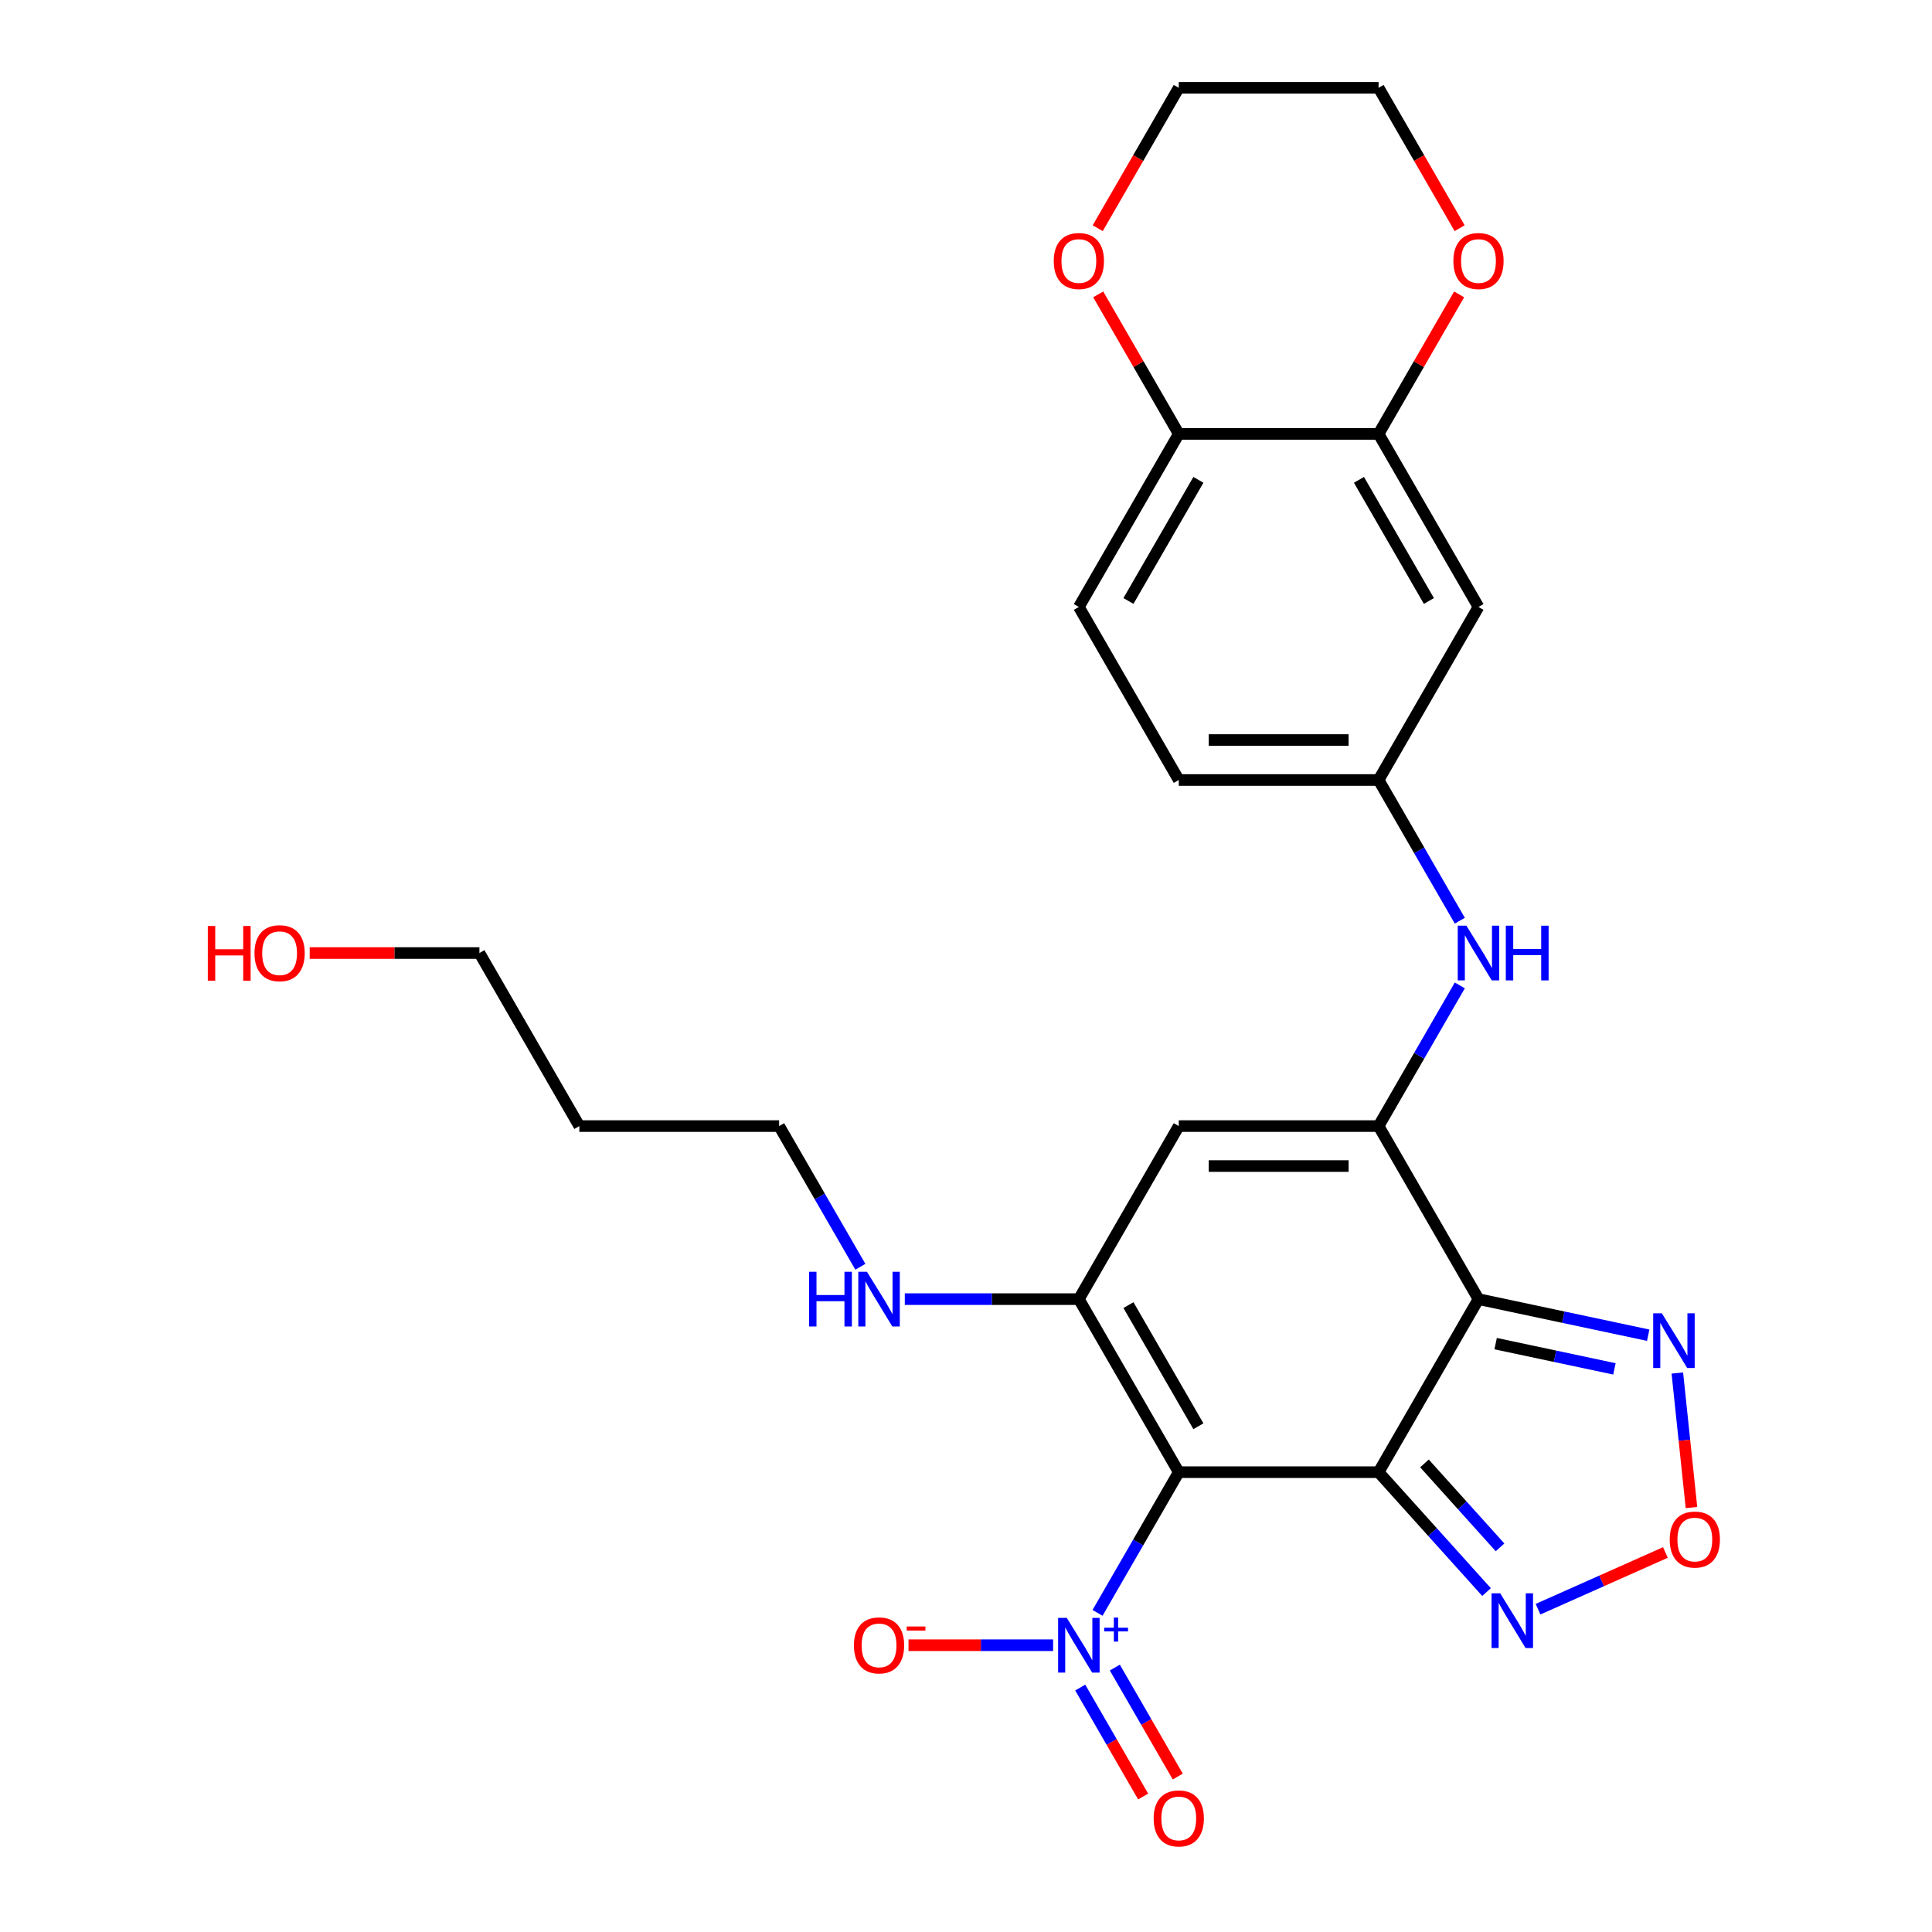<?xml version='1.0' encoding='iso-8859-1'?>
<svg version='1.1' baseProfile='full'
              xmlns='http://www.w3.org/2000/svg'
                      xmlns:rdkit='http://www.rdkit.org/xml'
                      xmlns:xlink='http://www.w3.org/1999/xlink'
                  xml:space='preserve'
width='1000px' height='1000px' viewBox='0 0 1000 1000'>
<!-- END OF HEADER -->
<rect style='opacity:1.0;fill:#FFFFFF;stroke:none' width='1000' height='1000' x='0' y='0'> </rect>
<path class='bond-0' d='M 713.552,761.995 L 610.128,761.995' style='fill:none;fill-rule:evenodd;stroke:#000000;stroke-width:6px;stroke-linecap:butt;stroke-linejoin:miter;stroke-opacity:1' />
<path class='bond-1' d='M 713.552,761.995 L 765.263,672.427' style='fill:none;fill-rule:evenodd;stroke:#000000;stroke-width:6px;stroke-linecap:butt;stroke-linejoin:miter;stroke-opacity:1' />
<path class='bond-6' d='M 713.552,761.995 L 741.491,793.025' style='fill:none;fill-rule:evenodd;stroke:#000000;stroke-width:6px;stroke-linecap:butt;stroke-linejoin:miter;stroke-opacity:1' />
<path class='bond-6' d='M 741.491,793.025 L 769.43,824.054' style='fill:none;fill-rule:evenodd;stroke:#0000FF;stroke-width:6px;stroke-linecap:butt;stroke-linejoin:miter;stroke-opacity:1' />
<path class='bond-6' d='M 737.305,757.463 L 756.862,779.184' style='fill:none;fill-rule:evenodd;stroke:#000000;stroke-width:6px;stroke-linecap:butt;stroke-linejoin:miter;stroke-opacity:1' />
<path class='bond-6' d='M 756.862,779.184 L 776.42,800.905' style='fill:none;fill-rule:evenodd;stroke:#0000FF;stroke-width:6px;stroke-linecap:butt;stroke-linejoin:miter;stroke-opacity:1' />
<path class='bond-3' d='M 610.128,761.995 L 558.416,672.427' style='fill:none;fill-rule:evenodd;stroke:#000000;stroke-width:6px;stroke-linecap:butt;stroke-linejoin:miter;stroke-opacity:1' />
<path class='bond-3' d='M 620.285,738.218 L 584.086,675.52' style='fill:none;fill-rule:evenodd;stroke:#000000;stroke-width:6px;stroke-linecap:butt;stroke-linejoin:miter;stroke-opacity:1' />
<path class='bond-4' d='M 610.128,761.995 L 589.106,798.406' style='fill:none;fill-rule:evenodd;stroke:#000000;stroke-width:6px;stroke-linecap:butt;stroke-linejoin:miter;stroke-opacity:1' />
<path class='bond-4' d='M 589.106,798.406 L 568.084,834.817' style='fill:none;fill-rule:evenodd;stroke:#0000FF;stroke-width:6px;stroke-linecap:butt;stroke-linejoin:miter;stroke-opacity:1' />
<path class='bond-2' d='M 765.263,672.427 L 713.552,582.86' style='fill:none;fill-rule:evenodd;stroke:#000000;stroke-width:6px;stroke-linecap:butt;stroke-linejoin:miter;stroke-opacity:1' />
<path class='bond-7' d='M 765.263,672.427 L 809.182,681.763' style='fill:none;fill-rule:evenodd;stroke:#000000;stroke-width:6px;stroke-linecap:butt;stroke-linejoin:miter;stroke-opacity:1' />
<path class='bond-7' d='M 809.182,681.763 L 853.101,691.098' style='fill:none;fill-rule:evenodd;stroke:#0000FF;stroke-width:6px;stroke-linecap:butt;stroke-linejoin:miter;stroke-opacity:1' />
<path class='bond-7' d='M 774.139,695.461 L 804.882,701.995' style='fill:none;fill-rule:evenodd;stroke:#000000;stroke-width:6px;stroke-linecap:butt;stroke-linejoin:miter;stroke-opacity:1' />
<path class='bond-7' d='M 804.882,701.995 L 835.625,708.53' style='fill:none;fill-rule:evenodd;stroke:#0000FF;stroke-width:6px;stroke-linecap:butt;stroke-linejoin:miter;stroke-opacity:1' />
<path class='bond-5' d='M 713.552,582.86 L 610.128,582.86' style='fill:none;fill-rule:evenodd;stroke:#000000;stroke-width:6px;stroke-linecap:butt;stroke-linejoin:miter;stroke-opacity:1' />
<path class='bond-5' d='M 698.038,603.545 L 625.641,603.545' style='fill:none;fill-rule:evenodd;stroke:#000000;stroke-width:6px;stroke-linecap:butt;stroke-linejoin:miter;stroke-opacity:1' />
<path class='bond-9' d='M 713.552,582.86 L 734.573,546.449' style='fill:none;fill-rule:evenodd;stroke:#000000;stroke-width:6px;stroke-linecap:butt;stroke-linejoin:miter;stroke-opacity:1' />
<path class='bond-9' d='M 734.573,546.449 L 755.595,510.038' style='fill:none;fill-rule:evenodd;stroke:#0000FF;stroke-width:6px;stroke-linecap:butt;stroke-linejoin:miter;stroke-opacity:1' />
<path class='bond-17' d='M 558.416,672.427 L 513.367,672.427' style='fill:none;fill-rule:evenodd;stroke:#000000;stroke-width:6px;stroke-linecap:butt;stroke-linejoin:miter;stroke-opacity:1' />
<path class='bond-17' d='M 513.367,672.427 L 468.318,672.427' style='fill:none;fill-rule:evenodd;stroke:#0000FF;stroke-width:6px;stroke-linecap:butt;stroke-linejoin:miter;stroke-opacity:1' />
<path class='bond-28' d='M 558.416,672.427 L 610.128,582.86' style='fill:none;fill-rule:evenodd;stroke:#000000;stroke-width:6px;stroke-linecap:butt;stroke-linejoin:miter;stroke-opacity:1' />
<path class='bond-12' d='M 545.09,851.563 L 507.668,851.563' style='fill:none;fill-rule:evenodd;stroke:#0000FF;stroke-width:6px;stroke-linecap:butt;stroke-linejoin:miter;stroke-opacity:1' />
<path class='bond-12' d='M 507.668,851.563 L 470.245,851.563' style='fill:none;fill-rule:evenodd;stroke:#FF0000;stroke-width:6px;stroke-linecap:butt;stroke-linejoin:miter;stroke-opacity:1' />
<path class='bond-13' d='M 559.127,873.479 L 575.409,901.679' style='fill:none;fill-rule:evenodd;stroke:#0000FF;stroke-width:6px;stroke-linecap:butt;stroke-linejoin:miter;stroke-opacity:1' />
<path class='bond-13' d='M 575.409,901.679 L 591.69,929.879' style='fill:none;fill-rule:evenodd;stroke:#FF0000;stroke-width:6px;stroke-linecap:butt;stroke-linejoin:miter;stroke-opacity:1' />
<path class='bond-13' d='M 577.041,863.137 L 593.322,891.337' style='fill:none;fill-rule:evenodd;stroke:#0000FF;stroke-width:6px;stroke-linecap:butt;stroke-linejoin:miter;stroke-opacity:1' />
<path class='bond-13' d='M 593.322,891.337 L 609.603,919.537' style='fill:none;fill-rule:evenodd;stroke:#FF0000;stroke-width:6px;stroke-linecap:butt;stroke-linejoin:miter;stroke-opacity:1' />
<path class='bond-8' d='M 796.081,832.921 L 829.049,818.243' style='fill:none;fill-rule:evenodd;stroke:#0000FF;stroke-width:6px;stroke-linecap:butt;stroke-linejoin:miter;stroke-opacity:1' />
<path class='bond-8' d='M 829.049,818.243 L 862.017,803.564' style='fill:none;fill-rule:evenodd;stroke:#FF0000;stroke-width:6px;stroke-linecap:butt;stroke-linejoin:miter;stroke-opacity:1' />
<path class='bond-27' d='M 868.187,710.676 L 871.846,745.49' style='fill:none;fill-rule:evenodd;stroke:#0000FF;stroke-width:6px;stroke-linecap:butt;stroke-linejoin:miter;stroke-opacity:1' />
<path class='bond-27' d='M 871.846,745.49 L 875.505,780.303' style='fill:none;fill-rule:evenodd;stroke:#FF0000;stroke-width:6px;stroke-linecap:butt;stroke-linejoin:miter;stroke-opacity:1' />
<path class='bond-15' d='M 755.595,476.547 L 734.573,440.136' style='fill:none;fill-rule:evenodd;stroke:#0000FF;stroke-width:6px;stroke-linecap:butt;stroke-linejoin:miter;stroke-opacity:1' />
<path class='bond-15' d='M 734.573,440.136 L 713.552,403.725' style='fill:none;fill-rule:evenodd;stroke:#000000;stroke-width:6px;stroke-linecap:butt;stroke-linejoin:miter;stroke-opacity:1' />
<path class='bond-10' d='M 713.552,224.59 L 765.263,314.157' style='fill:none;fill-rule:evenodd;stroke:#000000;stroke-width:6px;stroke-linecap:butt;stroke-linejoin:miter;stroke-opacity:1' />
<path class='bond-10' d='M 703.395,248.367 L 739.593,311.064' style='fill:none;fill-rule:evenodd;stroke:#000000;stroke-width:6px;stroke-linecap:butt;stroke-linejoin:miter;stroke-opacity:1' />
<path class='bond-16' d='M 713.552,224.59 L 734.4,188.479' style='fill:none;fill-rule:evenodd;stroke:#000000;stroke-width:6px;stroke-linecap:butt;stroke-linejoin:miter;stroke-opacity:1' />
<path class='bond-16' d='M 734.4,188.479 L 755.249,152.368' style='fill:none;fill-rule:evenodd;stroke:#FF0000;stroke-width:6px;stroke-linecap:butt;stroke-linejoin:miter;stroke-opacity:1' />
<path class='bond-29' d='M 713.552,224.59 L 610.128,224.59' style='fill:none;fill-rule:evenodd;stroke:#000000;stroke-width:6px;stroke-linecap:butt;stroke-linejoin:miter;stroke-opacity:1' />
<path class='bond-11' d='M 765.263,314.157 L 713.552,403.725' style='fill:none;fill-rule:evenodd;stroke:#000000;stroke-width:6px;stroke-linecap:butt;stroke-linejoin:miter;stroke-opacity:1' />
<path class='bond-14' d='M 610.128,224.59 L 558.416,314.157' style='fill:none;fill-rule:evenodd;stroke:#000000;stroke-width:6px;stroke-linecap:butt;stroke-linejoin:miter;stroke-opacity:1' />
<path class='bond-14' d='M 620.285,248.367 L 584.086,311.064' style='fill:none;fill-rule:evenodd;stroke:#000000;stroke-width:6px;stroke-linecap:butt;stroke-linejoin:miter;stroke-opacity:1' />
<path class='bond-18' d='M 610.128,224.59 L 589.279,188.479' style='fill:none;fill-rule:evenodd;stroke:#000000;stroke-width:6px;stroke-linecap:butt;stroke-linejoin:miter;stroke-opacity:1' />
<path class='bond-18' d='M 589.279,188.479 L 568.43,152.368' style='fill:none;fill-rule:evenodd;stroke:#FF0000;stroke-width:6px;stroke-linecap:butt;stroke-linejoin:miter;stroke-opacity:1' />
<path class='bond-20' d='M 713.552,403.725 L 610.128,403.725' style='fill:none;fill-rule:evenodd;stroke:#000000;stroke-width:6px;stroke-linecap:butt;stroke-linejoin:miter;stroke-opacity:1' />
<path class='bond-20' d='M 698.038,383.04 L 625.641,383.04' style='fill:none;fill-rule:evenodd;stroke:#000000;stroke-width:6px;stroke-linecap:butt;stroke-linejoin:miter;stroke-opacity:1' />
<path class='bond-24' d='M 755.503,118.117 L 734.527,81.785' style='fill:none;fill-rule:evenodd;stroke:#FF0000;stroke-width:6px;stroke-linecap:butt;stroke-linejoin:miter;stroke-opacity:1' />
<path class='bond-24' d='M 734.527,81.785 L 713.552,45.455' style='fill:none;fill-rule:evenodd;stroke:#000000;stroke-width:6px;stroke-linecap:butt;stroke-linejoin:miter;stroke-opacity:1' />
<path class='bond-23' d='M 445.324,655.682 L 424.302,619.271' style='fill:none;fill-rule:evenodd;stroke:#0000FF;stroke-width:6px;stroke-linecap:butt;stroke-linejoin:miter;stroke-opacity:1' />
<path class='bond-23' d='M 424.302,619.271 L 403.28,582.86' style='fill:none;fill-rule:evenodd;stroke:#000000;stroke-width:6px;stroke-linecap:butt;stroke-linejoin:miter;stroke-opacity:1' />
<path class='bond-25' d='M 568.176,118.117 L 589.152,81.785' style='fill:none;fill-rule:evenodd;stroke:#FF0000;stroke-width:6px;stroke-linecap:butt;stroke-linejoin:miter;stroke-opacity:1' />
<path class='bond-25' d='M 589.152,81.785 L 610.128,45.455' style='fill:none;fill-rule:evenodd;stroke:#000000;stroke-width:6px;stroke-linecap:butt;stroke-linejoin:miter;stroke-opacity:1' />
<path class='bond-19' d='M 558.416,314.157 L 610.128,403.725' style='fill:none;fill-rule:evenodd;stroke:#000000;stroke-width:6px;stroke-linecap:butt;stroke-linejoin:miter;stroke-opacity:1' />
<path class='bond-21' d='M 299.857,582.86 L 403.28,582.86' style='fill:none;fill-rule:evenodd;stroke:#000000;stroke-width:6px;stroke-linecap:butt;stroke-linejoin:miter;stroke-opacity:1' />
<path class='bond-26' d='M 299.857,582.86 L 248.145,493.292' style='fill:none;fill-rule:evenodd;stroke:#000000;stroke-width:6px;stroke-linecap:butt;stroke-linejoin:miter;stroke-opacity:1' />
<path class='bond-22' d='M 160.307,493.292 L 204.226,493.292' style='fill:none;fill-rule:evenodd;stroke:#FF0000;stroke-width:6px;stroke-linecap:butt;stroke-linejoin:miter;stroke-opacity:1' />
<path class='bond-22' d='M 204.226,493.292 L 248.145,493.292' style='fill:none;fill-rule:evenodd;stroke:#000000;stroke-width:6px;stroke-linecap:butt;stroke-linejoin:miter;stroke-opacity:1' />
<path class='bond-30' d='M 713.552,45.455 L 610.128,45.455' style='fill:none;fill-rule:evenodd;stroke:#000000;stroke-width:6px;stroke-linecap:butt;stroke-linejoin:miter;stroke-opacity:1' />
<path  class='atom-5' d='M 552.156 837.403
L 561.436 852.403
Q 562.356 853.883, 563.836 856.563
Q 565.316 859.243, 565.396 859.403
L 565.396 837.403
L 569.156 837.403
L 569.156 865.723
L 565.276 865.723
L 555.316 849.323
Q 554.156 847.403, 552.916 845.203
Q 551.716 843.003, 551.356 842.323
L 551.356 865.723
L 547.676 865.723
L 547.676 837.403
L 552.156 837.403
' fill='#0000FF'/>
<path  class='atom-5' d='M 571.532 842.507
L 576.522 842.507
L 576.522 837.254
L 578.739 837.254
L 578.739 842.507
L 583.861 842.507
L 583.861 844.408
L 578.739 844.408
L 578.739 849.688
L 576.522 849.688
L 576.522 844.408
L 571.532 844.408
L 571.532 842.507
' fill='#0000FF'/>
<path  class='atom-7' d='M 776.496 824.694
L 785.776 839.694
Q 786.696 841.174, 788.176 843.854
Q 789.656 846.534, 789.736 846.694
L 789.736 824.694
L 793.496 824.694
L 793.496 853.014
L 789.616 853.014
L 779.656 836.614
Q 778.496 834.694, 777.256 832.494
Q 776.056 830.294, 775.696 829.614
L 775.696 853.014
L 772.016 853.014
L 772.016 824.694
L 776.496 824.694
' fill='#0000FF'/>
<path  class='atom-8' d='M 860.167 679.77
L 869.447 694.77
Q 870.367 696.25, 871.847 698.93
Q 873.327 701.61, 873.407 701.77
L 873.407 679.77
L 877.167 679.77
L 877.167 708.09
L 873.287 708.09
L 863.327 691.69
Q 862.167 689.77, 860.927 687.57
Q 859.727 685.37, 859.367 684.69
L 859.367 708.09
L 855.687 708.09
L 855.687 679.77
L 860.167 679.77
' fill='#0000FF'/>
<path  class='atom-9' d='M 864.238 796.868
Q 864.238 790.068, 867.598 786.268
Q 870.958 782.468, 877.238 782.468
Q 883.518 782.468, 886.878 786.268
Q 890.238 790.068, 890.238 796.868
Q 890.238 803.748, 886.838 807.668
Q 883.438 811.548, 877.238 811.548
Q 870.998 811.548, 867.598 807.668
Q 864.238 803.788, 864.238 796.868
M 877.238 808.348
Q 881.558 808.348, 883.878 805.468
Q 886.238 802.548, 886.238 796.868
Q 886.238 791.308, 883.878 788.508
Q 881.558 785.668, 877.238 785.668
Q 872.918 785.668, 870.558 788.468
Q 868.238 791.268, 868.238 796.868
Q 868.238 802.588, 870.558 805.468
Q 872.918 808.348, 877.238 808.348
' fill='#FF0000'/>
<path  class='atom-10' d='M 759.003 479.132
L 768.283 494.132
Q 769.203 495.612, 770.683 498.292
Q 772.163 500.972, 772.243 501.132
L 772.243 479.132
L 776.003 479.132
L 776.003 507.452
L 772.123 507.452
L 762.163 491.052
Q 761.003 489.132, 759.763 486.932
Q 758.563 484.732, 758.203 484.052
L 758.203 507.452
L 754.523 507.452
L 754.523 479.132
L 759.003 479.132
' fill='#0000FF'/>
<path  class='atom-10' d='M 779.403 479.132
L 783.243 479.132
L 783.243 491.172
L 797.723 491.172
L 797.723 479.132
L 801.563 479.132
L 801.563 507.452
L 797.723 507.452
L 797.723 494.372
L 783.243 494.372
L 783.243 507.452
L 779.403 507.452
L 779.403 479.132
' fill='#0000FF'/>
<path  class='atom-13' d='M 441.992 851.643
Q 441.992 844.843, 445.352 841.043
Q 448.712 837.243, 454.992 837.243
Q 461.272 837.243, 464.632 841.043
Q 467.992 844.843, 467.992 851.643
Q 467.992 858.523, 464.592 862.443
Q 461.192 866.323, 454.992 866.323
Q 448.752 866.323, 445.352 862.443
Q 441.992 858.563, 441.992 851.643
M 454.992 863.123
Q 459.312 863.123, 461.632 860.243
Q 463.992 857.323, 463.992 851.643
Q 463.992 846.083, 461.632 843.283
Q 459.312 840.443, 454.992 840.443
Q 450.672 840.443, 448.312 843.243
Q 445.992 846.043, 445.992 851.643
Q 445.992 857.363, 448.312 860.243
Q 450.672 863.123, 454.992 863.123
' fill='#FF0000'/>
<path  class='atom-13' d='M 469.312 841.865
L 479.001 841.865
L 479.001 843.977
L 469.312 843.977
L 469.312 841.865
' fill='#FF0000'/>
<path  class='atom-14' d='M 597.128 941.21
Q 597.128 934.41, 600.488 930.61
Q 603.848 926.81, 610.128 926.81
Q 616.408 926.81, 619.768 930.61
Q 623.128 934.41, 623.128 941.21
Q 623.128 948.09, 619.728 952.01
Q 616.328 955.89, 610.128 955.89
Q 603.888 955.89, 600.488 952.01
Q 597.128 948.13, 597.128 941.21
M 610.128 952.69
Q 614.448 952.69, 616.768 949.81
Q 619.128 946.89, 619.128 941.21
Q 619.128 935.65, 616.768 932.85
Q 614.448 930.01, 610.128 930.01
Q 605.808 930.01, 603.448 932.81
Q 601.128 935.61, 601.128 941.21
Q 601.128 946.93, 603.448 949.81
Q 605.808 952.69, 610.128 952.69
' fill='#FF0000'/>
<path  class='atom-17' d='M 752.263 135.102
Q 752.263 128.302, 755.623 124.502
Q 758.983 120.702, 765.263 120.702
Q 771.543 120.702, 774.903 124.502
Q 778.263 128.302, 778.263 135.102
Q 778.263 141.982, 774.863 145.902
Q 771.463 149.782, 765.263 149.782
Q 759.023 149.782, 755.623 145.902
Q 752.263 142.022, 752.263 135.102
M 765.263 146.582
Q 769.583 146.582, 771.903 143.702
Q 774.263 140.782, 774.263 135.102
Q 774.263 129.542, 771.903 126.742
Q 769.583 123.902, 765.263 123.902
Q 760.943 123.902, 758.583 126.702
Q 756.263 129.502, 756.263 135.102
Q 756.263 140.822, 758.583 143.702
Q 760.943 146.582, 765.263 146.582
' fill='#FF0000'/>
<path  class='atom-18' d='M 418.772 658.267
L 422.612 658.267
L 422.612 670.307
L 437.092 670.307
L 437.092 658.267
L 440.932 658.267
L 440.932 686.587
L 437.092 686.587
L 437.092 673.507
L 422.612 673.507
L 422.612 686.587
L 418.772 686.587
L 418.772 658.267
' fill='#0000FF'/>
<path  class='atom-18' d='M 448.732 658.267
L 458.012 673.267
Q 458.932 674.747, 460.412 677.427
Q 461.892 680.107, 461.972 680.267
L 461.972 658.267
L 465.732 658.267
L 465.732 686.587
L 461.852 686.587
L 451.892 670.187
Q 450.732 668.267, 449.492 666.067
Q 448.292 663.867, 447.932 663.187
L 447.932 686.587
L 444.252 686.587
L 444.252 658.267
L 448.732 658.267
' fill='#0000FF'/>
<path  class='atom-19' d='M 545.416 135.102
Q 545.416 128.302, 548.776 124.502
Q 552.136 120.702, 558.416 120.702
Q 564.696 120.702, 568.056 124.502
Q 571.416 128.302, 571.416 135.102
Q 571.416 141.982, 568.016 145.902
Q 564.616 149.782, 558.416 149.782
Q 552.176 149.782, 548.776 145.902
Q 545.416 142.022, 545.416 135.102
M 558.416 146.582
Q 562.736 146.582, 565.056 143.702
Q 567.416 140.782, 567.416 135.102
Q 567.416 129.542, 565.056 126.742
Q 562.736 123.902, 558.416 123.902
Q 554.096 123.902, 551.736 126.702
Q 549.416 129.502, 549.416 135.102
Q 549.416 140.822, 551.736 143.702
Q 554.096 146.582, 558.416 146.582
' fill='#FF0000'/>
<path  class='atom-23' d='M 107.561 479.292
L 111.401 479.292
L 111.401 491.332
L 125.881 491.332
L 125.881 479.292
L 129.721 479.292
L 129.721 507.612
L 125.881 507.612
L 125.881 494.532
L 111.401 494.532
L 111.401 507.612
L 107.561 507.612
L 107.561 479.292
' fill='#FF0000'/>
<path  class='atom-23' d='M 131.721 493.372
Q 131.721 486.572, 135.081 482.772
Q 138.441 478.972, 144.721 478.972
Q 151.001 478.972, 154.361 482.772
Q 157.721 486.572, 157.721 493.372
Q 157.721 500.252, 154.321 504.172
Q 150.921 508.052, 144.721 508.052
Q 138.481 508.052, 135.081 504.172
Q 131.721 500.292, 131.721 493.372
M 144.721 504.852
Q 149.041 504.852, 151.361 501.972
Q 153.721 499.052, 153.721 493.372
Q 153.721 487.812, 151.361 485.012
Q 149.041 482.172, 144.721 482.172
Q 140.401 482.172, 138.041 484.972
Q 135.721 487.772, 135.721 493.372
Q 135.721 499.092, 138.041 501.972
Q 140.401 504.852, 144.721 504.852
' fill='#FF0000'/>
</svg>

